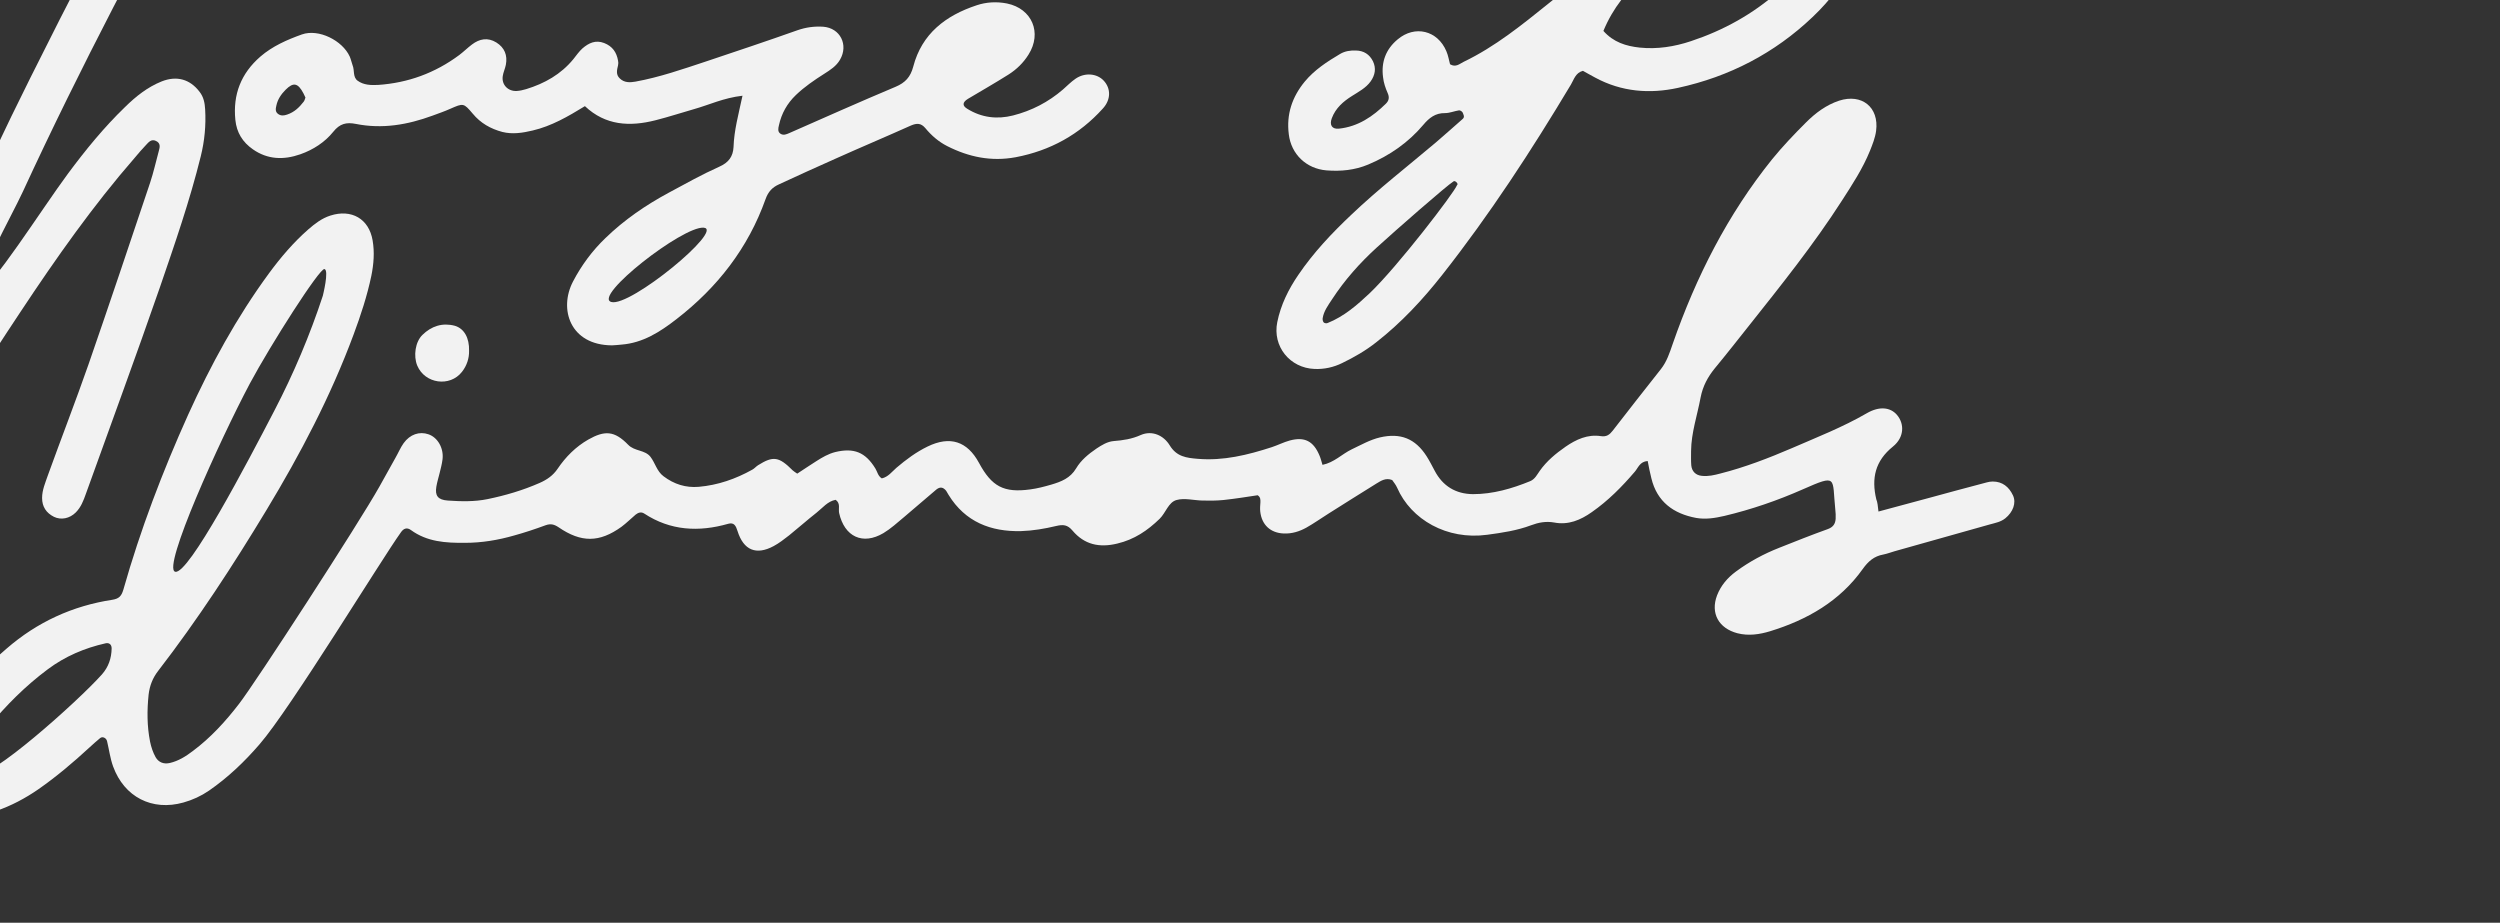 <svg xml:space="preserve" style="enable-background:new 0 0 1366 504.2;" viewBox="0 0 1366 504.2" height="504.2px" width="1366px" y="0px" x="0px" xmlns:xlink="http://www.w3.org/1999/xlink" xmlns="http://www.w3.org/2000/svg" id="Layer_1" version="1.1">
<rect x="0" y="0" width="1366" height="504.2" fill="#333333" stroke="none"/>
<style type="text/css">
	.st0{fill:#F2F2F2;}
</style>
<g>
	<g>
		<g>
			<path d="M55.7,368.5c3.6-4.1,5.2-8.8,5.3-14.2c0-2.3-1.5-3.2-3.3-2.8c-11.5,2.6-22.1,7.1-31.6,14.2
				c-12.2,9.1-22.8,19.7-32.4,31.4c-3.9,4.7-13,22-6.5,25.7C-6.3,426.7,42.2,383.6,55.7,368.5 M177.3,147
				c-2.6-0.7-29.4,41.3-40.8,62.6c-16.6,31.3-48,100.8-40.8,102.8s39.5-59.7,54.3-88.2c10.5-20.2,19.3-41,26.4-62.6
				C176.4,161.5,179.9,147.7,177.3,147 M1026.4,279.5c10.4-2.8,19.5-5.2,28.6-7.7c9.2-2.5,18.3-5,27.5-7.4c2.1-0.5,4.2-1.3,6.3-1.3
				c5.3,0,8.9,2.9,11.1,7.6c1.9,4.1,0,9.1-4.2,12.5c-2.5,2-5.4,2.5-8.3,3.3c-17.4,4.9-34.8,9.8-52.2,14.7c-2.1,0.6-4.1,1.4-6.2,1.8
				c-5,0.9-8.2,3.7-11.2,7.9c-12.5,17.6-30.4,27.8-50.6,34c-5.6,1.7-11.7,2.7-17.9,1.1c-10.2-2.7-14.8-10.9-11.1-20.7
				c2.1-5.4,5.7-9.6,10.3-13c7.3-5.4,15.3-9.7,23.7-13c8.8-3.5,17.6-7,26.5-10.2c3-1.1,4.1-2.9,4.3-5.6c0.1-1.7,0-3.4-0.2-5.2
				c-1.8-17.4,1.5-19.4-17.8-10.9c-13.8,6.1-28.1,11-42.8,14.5c-5.2,1.2-10.3,2-15.4,1.1c-12.4-2.3-21.4-8.8-24.5-21.7
				c-0.8-3.1-1.4-6.3-2-9.4c-4.3,0.3-5.2,3.7-7,5.8c-7,8.2-14.6,15.9-23.5,22.1c-6.2,4.4-12.9,7.2-20.6,5.7c-4.5-0.8-8.6,0-12.6,1.5
				c-7.7,2.9-15.8,4.1-24,5.2c-22,3-41.6-8.3-49.2-25.7c-0.7-1.6-1.8-2.9-2.7-4.2c-3.5-1.4-6.1,0.4-8.6,1.9
				c-8.8,5.4-17.5,11-26.3,16.5c-4,2.5-7.9,5.3-12,7.6c-3.8,2.1-7.9,3.4-12.4,3.2c-7.2-0.3-12-4.7-12.8-12c-0.2-1.7,0-3.4,0.1-5.2
				c0-1.3,0.1-2.6-1.5-3.7c-5.9,0.9-12.2,1.9-18.6,2.6c-3.9,0.4-7.8,0.4-11.6,0.3c-4.7-0.1-9.8-1.5-14.1-0.3
				c-4.5,1.2-5.9,7-9.3,10.3c-6.6,6.4-13.8,11.3-23.1,13.5c-9.8,2.4-18,0.6-24.5-7.1c-2.7-3.2-5.1-3.4-8.9-2.5
				c-6.3,1.5-12.7,2.6-19.2,2.8c-16.5,0.4-30.5-5-39.6-19.8c-0.5-0.7-0.8-1.5-1.3-2.2c-1.6-2-3.3-2.4-5.4-0.7
				c-5.9,5-11.8,10.1-17.7,15.1c-3.6,3-7.2,6.3-11.2,8.7c-11.3,6.7-21.3,2-24.2-11c-0.5-2.4,0.9-5.2-1.9-7.2
				c-4.4,0.8-7.1,4.4-10.4,7c-5.1,4-9.9,8.3-15,12.4c-2.7,2.1-5.5,4.3-8.5,5.9c-9.5,5.1-16.4,2.3-19.7-8.2c-0.9-2.9-1.9-4.9-5.1-4
				c-16.1,4.6-31.6,3.8-45.9-5.6c-1.7-1.1-3.3-0.5-4.7,0.6c-2.6,2.2-5.1,4.7-7.8,6.7c-12,8.6-21.9,8.7-34.3,0.2
				c-2.4-1.6-4.3-2.1-7.1-1.1c-5.7,2.1-11.4,4-17.2,5.6c-8.7,2.5-17.6,4-26.8,4c-10.5,0.1-20.7-0.5-29.6-7c-2.2-1.6-4-0.8-5.4,1.2
				c-10.6,14.7-60.5,96.6-77.3,115.9c-8.2,9.5-17.2,18.1-27.6,25.3c-4.4,3-9,5.1-14,6.5c-17.1,4.8-32.3-3-38.4-19.7
				c-1.6-4.4-2.2-9.2-3.3-13.8c-0.4-1.8-2.5-2.8-3.8-1.7c-2,1.6-3.9,3.4-5.8,5.1c-8.9,8.2-18.1,16-28,22.9c-7.1,4.9-14.8,9-23,11.8
				c-10.3,3.4-20.6,4.1-29.2-3.9c-8.8-8.3-9.3-18.9-6.6-29.9c2.6-10.7,8.4-19.8,15.2-28.2c7.9-9.7,16.8-18.5,26.3-26.7
				c16.7-14.5,36.1-23.4,57.9-26.7c3.7-0.6,4.9-2.2,5.9-5.5c9.3-32.8,21.4-64.5,35.4-95.6c12.3-27.1,26.5-53.2,44.2-77.3
				c6.4-8.7,13.4-16.9,21.5-24c3.6-3.1,7.3-6,12-7.5c11.5-3.7,21.1,1.7,23.1,13.6c1.1,6.4,0.6,12.9-0.7,19.3
				c-2.3,11-5.8,21.6-9.7,32.1c-12.5,33.7-29.1,65.3-47.6,95.9c-18.3,30.3-37.6,59.9-59.2,87.9c-3,3.9-4.6,8-5.2,12.9
				c-0.9,8.7-0.9,17.2,0.8,25.8c0.6,2.9,1.6,5.9,3,8.4c1.6,2.8,4.4,4,7.8,3.2c4.7-1.1,8.7-3.6,12.5-6.5c9.8-7.3,17.9-16.2,25.3-25.8
				c9-11.6,65.5-98.7,76.7-118.7c3-5.3,5.9-10.5,8.8-15.8c1.5-2.6,2.7-5.5,4.4-7.9c3.5-4.9,8.7-6.6,13.6-4.9c5,1.7,8.4,7.5,7.7,13.6
				c-0.3,2.6-1,5.1-1.6,7.6c-0.6,2.5-1.4,5-1.8,7.5c-0.8,4.9,0.9,7.1,6.2,7.5c7.3,0.5,14.7,0.7,21.9-0.8c9.7-2,19.2-4.8,28.3-8.8
				c4.1-1.8,7.4-4.1,9.9-7.8c4.4-6.5,9.9-12,16.7-15.9c9-5.1,14.3-4.9,21.8,2.8c3.6,3.7,9.1,2.7,12.2,6.6c2.6,3.4,3.5,7.9,7.1,10.6
				c5.8,4.4,12.2,6.4,19.3,5.8c10.4-0.9,20.2-4.3,29.3-9.4c1.1-0.6,2-1.7,3.1-2.4c8.3-5.2,11.4-4.7,18.9,2.8c0.6,0.6,1.4,1,2.5,1.8
				c3.4-2.2,6.9-4.6,10.4-6.8c3.3-2.1,6.5-4,10.4-5c10.1-2.4,16.4,0,21.9,9c1.1,1.8,1.4,4.1,3.5,5.4c3.5-0.8,5.5-3.6,8-5.8
				c5.3-4.5,10.8-8.6,17-11.6c12.3-6,21.7-2.9,28.1,8.9c7,13,13.6,16.5,28.1,14.5c3.8-0.5,7.6-1.5,11.4-2.6
				c5.4-1.6,10.4-3.5,13.6-8.9c2.6-4.4,6.7-7.8,11.1-10.8c2.9-1.9,5.9-3.8,9.4-4.1c5.1-0.4,9.9-1.1,14.8-3.3
				c6.2-2.7,12.5,0.2,15.8,5.6c3.8,6.3,9.3,6.9,15.3,7.4c14,1.2,27.4-2.1,40.6-6.4c3.3-1.1,6.4-2.7,9.7-3.6c8.1-2.2,13,0.3,16.3,8.3
				c0.7,1.6,1,3.2,1.6,5c6.4-1.3,10.6-5.9,16-8.5c5.1-2.4,9.9-5.2,15.4-6.5c11.2-2.6,19.3,0.6,25.5,10.3c1.6,2.5,3,5.3,4.4,7.9
				c4.4,8.4,11.5,12.7,20.9,12.8c10.9,0,21.3-3,31.3-7.1c2.6-1.1,3.7-3.5,5.2-5.6c3.8-5.4,8.8-9.5,14.1-13.2
				c5.8-4,12.1-6.9,19.3-5.8c3.1,0.5,4.8-0.8,6.5-3c8.7-11.2,17.5-22.5,26.3-33.6c3.3-4.2,4.8-9,6.5-13.9
				c12.7-36.5,30-70.6,54.3-100.8c5.7-7,12-13.6,18.4-20c5.2-5.2,11-9.6,18.2-12c12.4-4,21.9,3.6,20.2,16.5c-0.5,3.8-2,7.5-3.4,11
				c-3.9,9.6-9.6,18.3-15.2,27c-15.4,24-33.2,46.2-50.9,68.5c-6.2,7.8-12.3,15.6-18.6,23.2c-3.9,4.8-6.6,9.8-7.8,16
				c-1.8,9.7-5.1,19.2-5.2,29.2c0,2.6-0.1,5.2,0.1,7.8c0.3,3.4,2.5,5.5,5.8,5.8c3.5,0.4,6.8-0.4,10.2-1.3
				c13.4-3.4,26.3-8.4,38.9-13.8c13.8-6,27.9-11.5,41-19.1c6.9-4,12.9-3.3,16.5,0.9c4.1,4.8,4.1,12.2-2.2,17.3
				c-9.8,7.9-11.8,17.4-9.1,28.8C1025.9,274.5,1026,276.2,1026.4,279.5" class="st0"></path>
		</g>
	</g>
	<g>
		<g>
			<path d="M796.1,101.2c1.1-0.7-1.1-2.8-1.9-2.1c-3.7,2.3-31.5,26.6-42,36.2c-9.2,8.4-17.5,17.7-24.4,28.3
				c-2.1,3.2-4.5,6.4-5.1,10.3c-0.1,0.7,0.1,1.8,0.6,2.3c0.4,0.4,1.5,0.6,2.1,0.3c9-3.6,16.1-9.8,23-16.3
				C763.7,145.6,794.5,105.4,796.1,101.2 M994.4-156c-3.9-2.4-16,13-21.7,19.4c-14.6,16.4-42.2,59.1-42.4,61.1
				c0,0,27.9-29.9,47.4-53.5C989.2-142.8,998.3-153.6,994.4-156 M876.1,16.9c5.5,6.2,12.4,8.3,19.8,9.1c9.6,1,19-0.5,28-3.5
				c17.8-5.9,33.9-14.8,48-27.3c8.8-7.8,16.2-16.7,21-27.5c1.2-2.7,2.6-5.5,4.5-7.8c2.9-3.6,6.9-5.1,11.6-3.7
				c4.7,1.4,7.8,5.8,7.6,10.9c-0.1,3.5-1.3,6.7-2.8,9.9c-5.5,12.4-13.6,23-23.4,32.3c-20.8,19.8-45.5,32.6-73.5,38.7
				c-15.5,3.4-30.9,2.2-45.3-5.6c-2.3-1.2-4.5-2.5-6.7-3.7c-4.1,1.1-4.9,4.8-6.6,7.6c-21.5,35.9-44.3,70.9-70.2,103.8
				c-10.7,13.6-22.4,26.2-36.1,36.9c-5.8,4.6-12.1,8.2-18.7,11.4c-4.7,2.3-9.7,3.4-15,3.2c-13.5-0.5-23.1-12.3-20.4-25.6
				c1.9-9.4,6.1-17.9,11.5-25.8c8.3-12.2,18.3-22.8,29-32.9c14.7-14,30.7-26.4,46.2-39.5c4.9-4.2,9.7-8.5,14.6-12.8
				c1.3-1.1,0.4-2.4,0-3.5c-0.3-0.6-1.4-1.3-2-1.2c-2.6,0.4-5.1,1.5-7.6,1.5c-5.3-0.1-8.7,2.6-11.9,6.4
				c-8.2,9.7-18.4,16.8-30.1,21.7c-7.4,3.1-15,3.8-22.8,3.2c-11-0.9-19.3-8.8-20.6-19.7c-1.4-10.9,1.8-20.4,8.7-28.8
				c5.3-6.4,12.2-10.9,19.3-15.1c2.7-1.6,5.6-2,8.7-1.9c4.3,0.1,7.4,2.1,9.3,5.9c1.8,3.8,1.2,7.5-1.3,11c-2.6,3.6-6.5,5.6-10.1,7.9
				c-4.8,3-9,6.6-11.1,12.2c-1.4,3.7,0.1,6.1,3.9,5.7c10.4-1.1,18.5-6.6,25.7-13.7c1.6-1.6,2-3.4,0.9-5.8c-1.2-2.7-2.2-5.7-2.5-8.6
				c-1.1-8.3,1.5-15.3,8-20.7c9.4-7.9,21.8-4.9,26.6,6.5c1,2.3,1.4,4.9,2,7.1c3.1,1.9,5.2-0.2,7.4-1.3c17.3-8.3,32-20.3,46.8-32.2
				c21.3-17.1,20.9-17.4,35.2-42c20-34.2,40-68.5,64.6-99.7c11-13.9,23.4-26.4,38.5-36.1c4.8-3.1,9.8-5.4,15.3-6.7
				c12.8-3,23.3,5.5,23.2,18.8c-0.1,7.5-2.9,14.3-6.4,20.8c-6.2,11.4-14.3,21.5-22.7,31.4c-29.5,35-61.3,67.9-95.4,98.4
				C889.2-5.2,881.4,4.1,876.1,16.9" class="st0"></path>
		</g>
	</g>
	<g>
		<g>
			<path d="M166.9,53.3c-0.4-0.8-0.7-1.5-1.1-2.3c-3-5.7-5.5-6.2-9.7-2c-2.5,2.5-4.4,5.3-5.1,8.7
				c-0.4,1.7-0.7,3.4,1,4.6c1.5,1.1,3.2,0.9,4.9,0.3c3.9-1.3,6.6-3.9,9-7C166.4,55,166.6,54.1,166.9,53.3 M384.5,124.4
				C373,123.5,323.8,162,334,165S396,125.3,384.5,124.4 M405.7,52.3c-10.4,1.2-18.2,5-26.4,7.3c-7,2-14,4.3-21.1,6.1
				c-14.1,3.6-27.4,2.9-38.6-7.7c-9.3,5.7-18.3,10.9-28.5,13.3c-5.5,1.3-11,2.2-16.6,0.8c-6.4-1.7-11.9-4.8-16.2-10
				c-5-5.9-5.1-5.8-12.4-2.6c-3.1,1.4-6.4,2.5-9.6,3.7c-13.6,5-27.5,7.4-41.9,4.5c-5.1-1-8.7-0.2-12.3,4.3
				c-4.6,5.7-10.9,9.8-18,12.3c-9.1,3.2-17.9,2.9-25.9-2.7c-5.6-3.9-8.9-9.1-9.6-16.1c-1.4-13.9,3.1-25.4,13.7-34.6
				c6.6-5.7,14.6-9.2,22.7-12.1c9.1-3.2,22.1,3.3,26.1,12.1c0.7,1.6,1,3.3,1.6,4.9c1.1,2.7,0,6.3,2.7,8.3c3.3,2.4,7.3,2.5,11.2,2.3
				c16.3-1.1,31.1-6.5,44.3-16.3c2.4-1.8,4.6-4,7-5.8c4.1-3.1,8.6-4,13.3-1.1c4.5,2.8,6.2,7,5.2,12.2c-0.4,2.1-1.4,4.1-1.7,6.2
				c-0.7,4.7,2.9,8.4,7.7,8.1c1.7-0.1,3.4-0.5,5.1-1c10.1-3.1,19-8.1,25.8-16.4c1.6-2,3.1-4.2,5-5.9c3.4-2.9,7.1-4.7,11.8-2.9
				c4.6,1.8,6.8,5.1,7.6,9.6c0.2,0.8,0.2,1.8,0,2.6c-0.6,2.5-1.3,5.1,1,7.2c2.5,2.4,5.6,2.2,8.5,1.7c13.2-2.4,25.8-6.8,38.5-11
				c16.7-5.6,33.5-11.2,50.1-17.1c4.6-1.6,9.2-2.2,14-1.9c9.3,0.7,13.9,9.9,9.2,18c-2,3.5-5.3,5.6-8.6,7.7
				c-5.5,3.5-10.8,7.1-15.5,11.6c-4.8,4.6-7.9,10.1-9.3,16.6c-0.4,1.7-0.8,3.5,0.9,4.6c1.6,1,3.2,0.3,4.8-0.4
				c19.3-8.5,38.6-17.1,58.1-25.3c5.2-2.2,8.1-5.3,9.6-11c4.7-18,17.7-27.9,34.6-33.5c5.3-1.8,11-2.1,16.6-1
				c13.7,2.8,19.3,16,11.8,27.9c-2.8,4.5-6.5,8.1-10.9,10.9c-7.3,4.6-14.8,8.9-22.2,13.3c-3.1,1.9-3.2,3.8-0.3,5.5
				c7.8,4.8,16.2,5.8,24.9,3.6c10.2-2.6,19.3-7.3,27.3-14.2c2.3-2,4.4-4.2,6.9-5.9c5.1-3.5,11.7-2.9,15.4,1.1
				c3.9,4.2,4,10.3-0.5,15.2c-12.8,14.2-28.7,23-47.6,26.6c-13.4,2.5-25.7-0.1-37.5-6.1c-4.7-2.4-8.6-5.8-11.9-9.8
				c-2.4-2.8-4.6-2.8-7.9-1.4c-13.8,6.2-27.6,12-41.4,18.2c-10.2,4.5-20.4,9.2-30.6,13.9c-3.6,1.6-5.9,3.9-7.4,8.1
				c-9.5,26.7-26.3,48.3-48.7,65.6c-8.9,6.9-18.3,13-30.1,13.9c-1.7,0.1-3.4,0.4-5.1,0.4c-22.9-0.1-29.2-19.8-21.3-34.9
				c4.6-8.8,10.5-16.8,17.7-23.7c10.3-10,22-18,34.6-24.8c9.1-4.9,18.2-10,27.6-14.2c5.2-2.3,7.5-5.6,7.8-10.7
				C401.1,71.2,403.5,62.6,405.7,52.3" class="st0"></path>
		</g>
	</g>
	<g>
		<g>
			<path d="M37.2,94.8C46.7,82,56.8,69.6,68.3,58.5c5.9-5.8,12.3-10.9,20-14c8.3-3.3,15.5-1.2,20.7,5.6
				c2.3,2.9,2.9,6.2,3.1,9.7c0.5,8.6-0.3,17.2-2.4,25.6c-6,24.3-14.2,47.9-22.3,71.5c-13.1,37.8-27,75.4-40.5,113
				c-1.3,3.7-2.7,7.3-5.5,10.1c-3.3,3.3-8,4.3-11.9,2.4c-4.2-2.1-6.5-5.5-6.5-10.3c0-4.4,1.8-8.4,3.2-12.5
				c7.3-20.2,15.1-40.3,22.2-60.6c11.4-32.9,22.5-66,33.6-99.1c1.9-5.7,3.2-11.6,4.8-17.5c0.6-2.1,1-4.2-1.6-5.4
				c-2.5-1.2-4,0.7-5.4,2.2c-2.1,2.2-4.1,4.5-6,6.8c-23,26.4-43.1,55-62.4,84.1c-20.3,30.5-39.7,61.6-59.5,92.4
				c-2.3,3.6-4.5,7.4-7.1,10.8c-2.1,2.7-4.5,5.2-7.2,7.3c-4.1,3.1-8.6,3.8-13.3,1c-4.5-2.7-6.7-6.9-6.2-11.9
				c0.4-4.2,1.6-8.5,3.1-12.5c5.6-14.4,11.2-28.9,17.3-43.1c24.8-57.7,50-115.4,78.1-171.6c42.5-85.2,87.3-169.2,136.8-250.6
				c2.2-3.7,4.7-7.3,7.5-10.5c3.4-3.7,9-4.5,13.1-2.5c4,2.1,6.2,7,5.2,12.2c-0.9,4.8-3.8,8.7-6.2,12.7
				c-20.1,33.2-39.6,66.7-58.1,100.8C79-29.6,43.9,36.6,12.5,104.7c-6.7,14.4-26.2,48.8-22.3,52C-6,159.8,23.3,113.5,37.2,94.8" class="st0"></path>
		</g>
	</g>
	<g>
		<g>
			<path d="M256.3,191.7c0.1,4-1.2,8.1-3.9,11.5c-6.6,8.4-20.2,6.5-24.4-3.4c-2.2-5.3-1.1-13,2.8-16.8
				c4.9-4.8,10.9-6.8,17.7-5C253.6,179.5,256.5,184.6,256.3,191.7" class="st0"></path>
		</g>
	</g>
	<g>
		<g>
			<path d="M97,94.8c0.4,0.3,0.6,0.6,0.9,0.9c-0.6,0.3-1.1,0.7-1.7,0.8c-0.2,0-0.6-0.5-0.8-0.8
				C95.9,95.4,96.5,95.1,97,94.8" class="st0"></path>
		</g>
	</g>
</g>
</svg>
